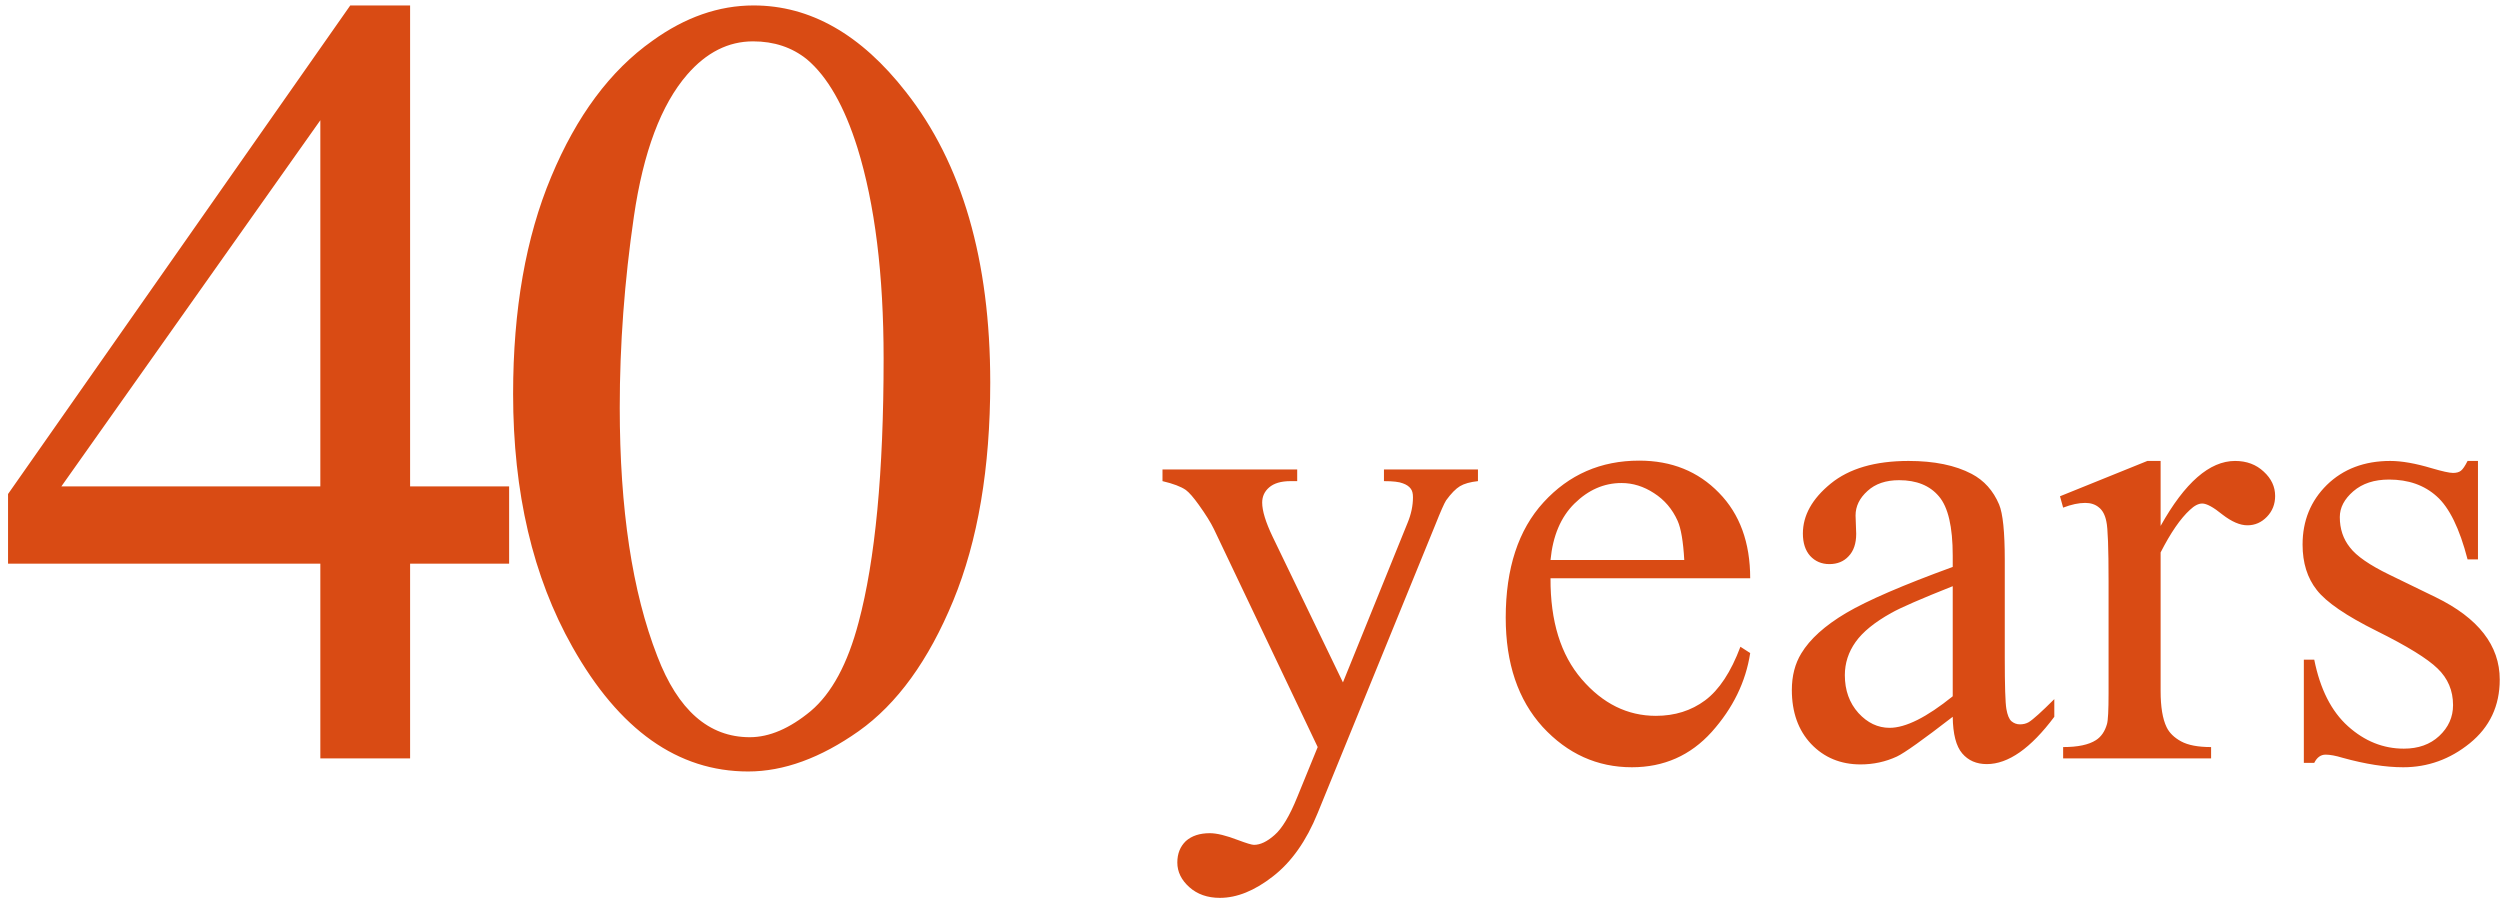<svg width="267" height="96" viewBox="0 0 267 96" fill="none" xmlns="http://www.w3.org/2000/svg">
<path d="M54.374 51.947V60.198H43.799V81H34.212V60.198H0.859V52.761L37.408 0.582H43.799V51.947H54.374ZM34.212 51.947V12.842L6.554 51.947H34.212ZM54.8 42.069C54.8 33.082 56.156 25.354 58.867 18.885C61.579 12.377 65.181 7.535 69.675 4.359C73.161 1.841 76.764 0.582 80.482 0.582C86.525 0.582 91.949 3.662 96.752 9.821C102.756 17.452 105.758 27.795 105.758 40.849C105.758 49.991 104.441 57.758 101.807 64.149C99.173 70.541 95.803 75.189 91.697 78.095C87.629 80.961 83.698 82.394 79.901 82.394C72.386 82.394 66.13 77.959 61.133 69.088C56.911 61.612 54.8 52.606 54.8 42.069ZM66.189 43.522C66.189 54.368 67.525 63.22 70.198 70.076C72.406 75.848 75.698 78.734 80.076 78.734C82.168 78.734 84.337 77.804 86.584 75.945C88.83 74.047 90.535 70.89 91.697 66.474C93.479 59.811 94.37 50.417 94.37 38.292C94.37 29.305 93.44 21.81 91.581 15.806C90.186 11.351 88.385 8.194 86.177 6.334C84.588 5.056 82.671 4.417 80.424 4.417C77.79 4.417 75.447 5.598 73.394 7.961C70.605 11.177 68.706 16.232 67.699 23.127C66.692 30.022 66.189 36.821 66.189 43.522ZM124.154 50.139H138.541V51.385H137.833C136.822 51.385 136.059 51.61 135.542 52.059C135.048 52.486 134.801 53.025 134.801 53.676C134.801 54.552 135.171 55.765 135.913 57.315L143.426 72.88L150.333 55.833C150.714 54.912 150.905 54.002 150.905 53.103C150.905 52.699 150.827 52.396 150.669 52.194C150.49 51.947 150.209 51.756 149.827 51.621C149.445 51.464 148.771 51.385 147.806 51.385V50.139H157.846V51.385C157.015 51.475 156.375 51.655 155.925 51.924C155.476 52.194 154.982 52.699 154.443 53.44C154.241 53.755 153.859 54.62 153.297 56.035L140.73 86.829C139.518 89.816 137.923 92.073 135.946 93.601C133.992 95.128 132.105 95.892 130.286 95.892C128.961 95.892 127.872 95.51 127.018 94.746C126.165 93.982 125.738 93.106 125.738 92.118C125.738 91.175 126.041 90.411 126.647 89.827C127.276 89.266 128.13 88.985 129.208 88.985C129.949 88.985 130.96 89.232 132.24 89.726C133.139 90.063 133.7 90.231 133.925 90.231C134.599 90.231 135.329 89.883 136.115 89.187C136.923 88.491 137.732 87.143 138.541 85.144L140.73 79.787L129.646 56.506C129.309 55.81 128.77 54.945 128.029 53.912C127.467 53.126 127.007 52.598 126.647 52.329C126.131 51.969 125.3 51.655 124.154 51.385V50.139ZM165.595 61.762C165.572 66.344 166.684 69.938 168.93 72.543C171.176 75.149 173.815 76.452 176.848 76.452C178.869 76.452 180.621 75.901 182.104 74.801C183.608 73.678 184.866 71.769 185.877 69.073L186.921 69.747C186.45 72.824 185.08 75.632 182.811 78.17C180.542 80.686 177.701 81.943 174.287 81.943C170.581 81.943 167.403 80.506 164.752 77.631C162.125 74.733 160.811 70.848 160.811 65.974C160.811 60.695 162.158 56.585 164.854 53.643C167.571 50.678 170.974 49.195 175.062 49.195C178.521 49.195 181.362 50.341 183.586 52.632C185.81 54.9 186.921 57.944 186.921 61.762H165.595ZM165.595 59.808H179.88C179.768 57.831 179.532 56.439 179.172 55.63C178.611 54.373 177.769 53.384 176.646 52.666C175.545 51.947 174.388 51.587 173.175 51.587C171.311 51.587 169.638 52.317 168.155 53.777C166.695 55.215 165.842 57.225 165.595 59.808ZM208.551 76.553C205.384 79.001 203.396 80.416 202.588 80.798C201.375 81.359 200.083 81.64 198.713 81.64C196.58 81.64 194.816 80.91 193.424 79.45C192.054 77.99 191.369 76.07 191.369 73.689C191.369 72.184 191.706 70.881 192.379 69.781C193.3 68.253 194.895 66.816 197.164 65.468C199.455 64.121 203.25 62.481 208.551 60.549V59.336C208.551 56.259 208.057 54.148 207.069 53.002C206.103 51.857 204.688 51.284 202.824 51.284C201.409 51.284 200.286 51.666 199.455 52.43C198.601 53.193 198.174 54.069 198.174 55.058L198.242 57.012C198.242 58.045 197.972 58.842 197.433 59.404C196.917 59.965 196.231 60.246 195.378 60.246C194.547 60.246 193.862 59.954 193.323 59.37C192.806 58.786 192.548 57.989 192.548 56.978C192.548 55.046 193.536 53.272 195.513 51.655C197.489 50.038 200.263 49.229 203.834 49.229C206.575 49.229 208.821 49.69 210.573 50.61C211.898 51.307 212.875 52.396 213.504 53.878C213.908 54.844 214.11 56.821 214.11 59.808V70.286C214.11 73.228 214.167 75.037 214.279 75.71C214.391 76.362 214.571 76.8 214.818 77.024C215.087 77.249 215.391 77.361 215.728 77.361C216.087 77.361 216.401 77.283 216.671 77.126C217.143 76.834 218.052 76.014 219.4 74.666V76.553C216.884 79.922 214.481 81.606 212.19 81.606C211.089 81.606 210.213 81.225 209.562 80.461C208.911 79.697 208.574 78.394 208.551 76.553ZM208.551 74.363V62.605C205.16 63.952 202.97 64.907 201.981 65.468C200.207 66.457 198.938 67.49 198.174 68.568C197.411 69.646 197.029 70.825 197.029 72.106C197.029 73.723 197.512 75.07 198.478 76.148C199.443 77.204 200.555 77.732 201.813 77.732C203.52 77.732 205.766 76.609 208.551 74.363ZM230.754 49.229V56.169C233.337 51.542 235.987 49.229 238.705 49.229C239.94 49.229 240.962 49.611 241.771 50.374C242.58 51.116 242.984 51.98 242.984 52.969C242.984 53.845 242.692 54.586 242.108 55.192C241.524 55.799 240.828 56.102 240.019 56.102C239.233 56.102 238.346 55.72 237.357 54.956C236.392 54.17 235.673 53.777 235.201 53.777C234.797 53.777 234.359 54.002 233.887 54.451C232.876 55.372 231.832 56.888 230.754 58.999V73.79C230.754 75.497 230.967 76.789 231.394 77.665C231.686 78.271 232.203 78.776 232.944 79.181C233.685 79.585 234.752 79.787 236.145 79.787V81H220.343V79.787C221.916 79.787 223.083 79.54 223.847 79.046C224.409 78.686 224.802 78.114 225.026 77.328C225.139 76.946 225.195 75.856 225.195 74.06V62.099C225.195 58.505 225.116 56.372 224.959 55.698C224.824 55.002 224.555 54.496 224.15 54.182C223.769 53.867 223.286 53.71 222.702 53.71C222.005 53.71 221.219 53.878 220.343 54.215L220.006 53.002L229.339 49.229H230.754ZM264.647 49.229V59.741H263.536C262.682 56.439 261.582 54.193 260.234 53.002C258.909 51.812 257.213 51.217 255.146 51.217C253.574 51.217 252.305 51.632 251.339 52.463C250.374 53.294 249.891 54.215 249.891 55.226C249.891 56.484 250.25 57.562 250.969 58.46C251.665 59.381 253.08 60.358 255.214 61.392L260.133 63.784C264.692 66.007 266.972 68.939 266.972 72.577C266.972 75.385 265.905 77.653 263.771 79.383C261.66 81.09 259.291 81.943 256.663 81.943C254.776 81.943 252.62 81.606 250.194 80.933C249.453 80.708 248.846 80.596 248.375 80.596C247.858 80.596 247.454 80.888 247.162 81.472H246.05V70.455H247.162C247.791 73.599 248.992 75.969 250.767 77.564C252.541 79.158 254.529 79.956 256.73 79.956C258.28 79.956 259.538 79.506 260.503 78.608C261.492 77.687 261.986 76.586 261.986 75.306C261.986 73.756 261.436 72.454 260.335 71.398C259.257 70.342 257.089 69.006 253.833 67.389C250.576 65.772 248.442 64.311 247.431 63.009C246.42 61.728 245.915 60.111 245.915 58.157C245.915 55.619 246.78 53.497 248.509 51.79C250.261 50.083 252.519 49.229 255.281 49.229C256.494 49.229 257.965 49.487 259.695 50.004C260.84 50.341 261.604 50.509 261.986 50.509C262.345 50.509 262.626 50.431 262.828 50.273C263.03 50.116 263.266 49.768 263.536 49.229H264.647Z" fill="#D94B14"/>
</svg>
